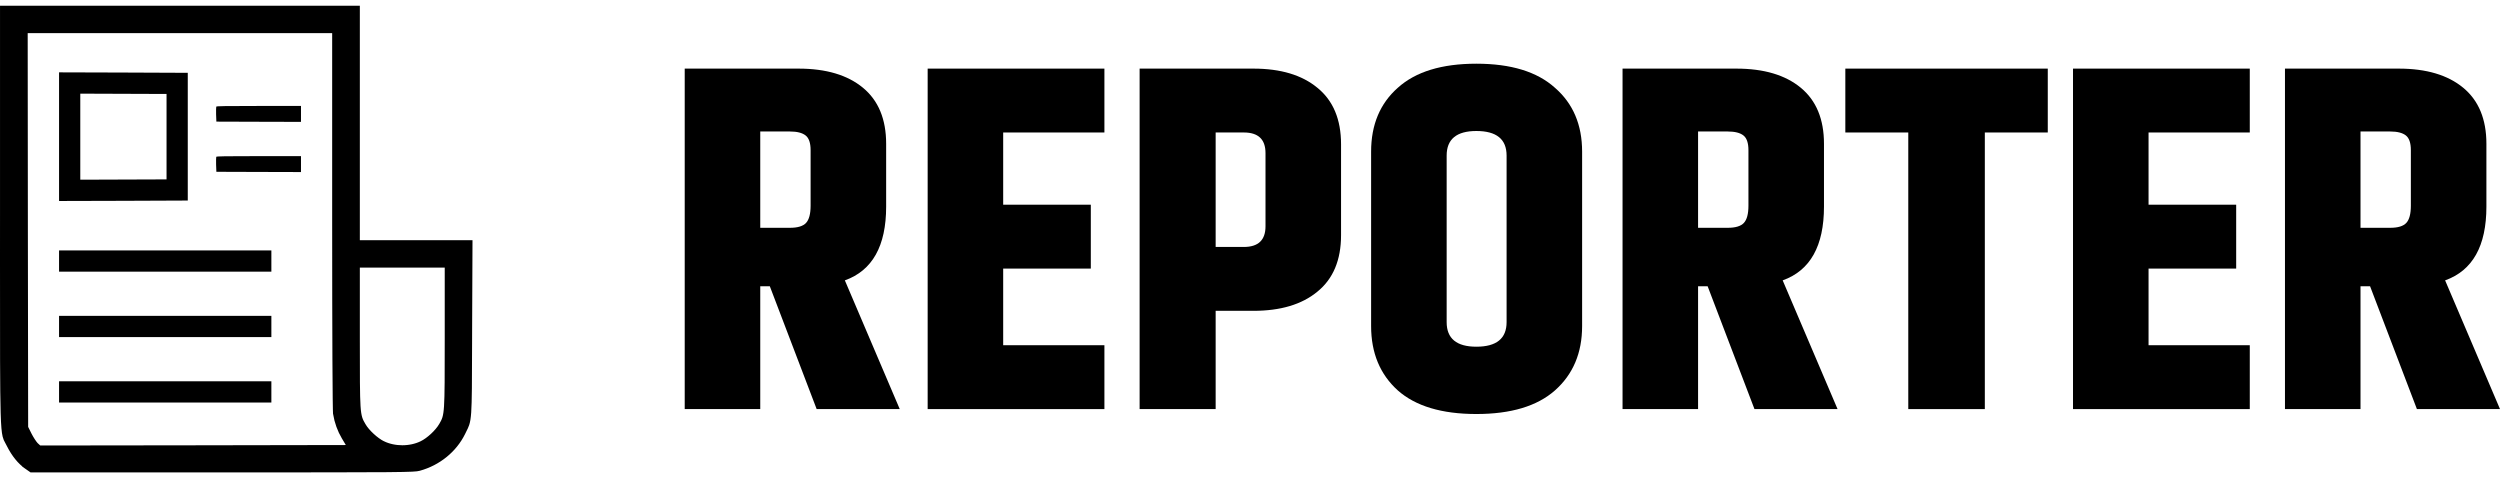 <svg width="157" height="30" viewBox="0 0 157 30" fill="none" xmlns="http://www.w3.org/2000/svg">
<path d="M0.876 27.781L0.876 27.781C1.168 28.363 1.513 28.772 1.869 29.022C1.87 29.022 1.87 29.023 1.87 29.023L2.076 29.167H13.953C19.679 29.167 22.689 29.165 24.314 29.152C25.972 29.138 26.132 29.108 26.233 29.081C27.351 28.774 28.276 28.012 28.755 27.041C28.79 26.968 28.82 26.907 28.846 26.855C28.915 26.717 28.955 26.639 28.99 26.534C29.032 26.405 29.068 26.229 29.093 25.859C29.138 25.189 29.141 24.009 29.147 21.587C29.148 21.278 29.149 20.948 29.15 20.596L29.15 20.595L29.171 15.586H26.133H22.598H22.098V15.086V7.724V0.862H11.299H0.501V13.522C0.501 14.553 0.5 15.506 0.5 16.387C0.499 21.798 0.499 24.495 0.541 25.92C0.566 26.758 0.605 27.11 0.652 27.302C0.681 27.419 0.703 27.458 0.757 27.555C0.785 27.607 0.823 27.675 0.876 27.781ZM21.897 27.272L21.898 27.274L22.147 27.692L22.596 28.446L21.718 28.448L12.123 28.465L12.123 28.465L2.527 28.477L2.332 28.477L2.188 28.344L2.02 28.19L2.008 28.178L1.996 28.166C1.861 28.023 1.661 27.71 1.536 27.463L1.536 27.463L1.535 27.461L1.32 27.031L1.268 26.926L1.268 26.808L1.25 14.445L1.25 14.445L1.239 2.081L1.238 1.581H1.739H11.299H20.86H21.36V2.081V13.866C21.36 17.52 21.366 20.5 21.376 22.592C21.381 23.639 21.387 24.462 21.394 25.037C21.398 25.324 21.401 25.548 21.405 25.705C21.407 25.784 21.409 25.845 21.411 25.887C21.412 25.915 21.413 25.928 21.413 25.932C21.492 26.408 21.662 26.881 21.897 27.272ZM28.019 26.873L28.014 26.881C28.014 26.881 28.014 26.881 28.014 26.881C27.868 27.133 27.641 27.393 27.406 27.611C27.172 27.828 26.894 28.037 26.627 28.164C25.805 28.562 24.725 28.561 23.899 28.163L23.897 28.163C23.638 28.036 23.36 27.828 23.126 27.611C22.893 27.396 22.662 27.137 22.519 26.886L22.514 26.878C22.429 26.733 22.337 26.577 22.27 26.36C22.203 26.143 22.166 25.89 22.143 25.535C22.098 24.839 22.098 23.619 22.098 21.247V21.199V16.805V16.305H22.598H25.264H27.929H28.429V16.805V21.199V21.246C28.429 23.616 28.429 24.836 28.384 25.532C28.362 25.886 28.326 26.139 28.261 26.355C28.194 26.572 28.103 26.728 28.019 26.873Z" fill="black" stroke="black"/>
<path fill-rule="evenodd" clip-rule="evenodd" d="M5.042 11.285V5.881L10.459 5.901V11.266L5.042 11.285ZM3.709 4.544L7.753 4.556L11.792 4.573V12.594L7.753 12.611L3.709 12.622V4.544Z" fill="black"/>
<path d="M13.582 6.696C13.571 6.718 13.565 6.941 13.571 7.186L13.588 7.638L16.248 7.647L18.902 7.654V7.154V6.654H16.26C14.146 6.654 13.606 6.663 13.582 6.696Z" fill="black"/>
<path d="M13.582 9.847C13.571 9.869 13.565 10.092 13.571 10.337L13.588 10.789L16.248 10.798L18.902 10.805V10.305V9.805H16.26C14.146 9.805 13.606 9.814 13.582 9.847Z" fill="black"/>
<path d="M3.709 16.393V17.06H10.376H17.042V16.393V15.727H10.376H3.709V16.393Z" fill="black"/>
<path d="M3.709 20.503V21.169H10.376H17.042V20.503V19.836H10.376H3.709V20.503Z" fill="black"/>
<path d="M3.709 24.612V25.279H10.376H17.042V24.612V23.945H10.376H3.709V24.612Z" fill="black"/>
<path d="M47.744 17.978V25.691H43V4.309H50.147C51.876 4.309 53.225 4.71 54.195 5.512C55.165 6.314 55.65 7.487 55.65 9.029V12.979C55.65 15.447 54.786 16.99 53.057 17.607L56.504 25.691H51.286L48.345 17.978H47.744ZM47.744 8.258V14.306H49.61C50.095 14.306 50.432 14.203 50.622 13.997C50.811 13.791 50.906 13.431 50.906 12.917V9.431C50.906 8.978 50.801 8.669 50.59 8.505C50.379 8.34 50.052 8.258 49.61 8.258H47.744Z" fill="black"/>
<path d="M58.257 4.309H69.357V8.32H63V12.855H68.503V16.867H63V21.68H69.357V25.691H58.257V4.309Z" fill="black"/>
<path d="M79.474 9.616C79.474 8.752 79.02 8.32 78.114 8.32H76.343V15.509H78.114C79.02 15.509 79.474 15.077 79.474 14.213V9.616ZM71.568 4.309H78.715C80.423 4.309 81.761 4.71 82.731 5.512C83.722 6.314 84.218 7.497 84.218 9.06V14.769C84.218 16.332 83.722 17.515 82.731 18.317C81.761 19.119 80.423 19.52 78.715 19.52H76.343V25.691H71.568V4.309Z" fill="black"/>
<path d="M94.614 9.77C94.614 8.741 93.981 8.227 92.716 8.227C91.472 8.227 90.85 8.741 90.85 9.77V20.23C90.85 21.259 91.472 21.773 92.716 21.773C93.981 21.773 94.614 21.259 94.614 20.23V9.77ZM86.106 9.523C86.106 7.836 86.665 6.499 87.783 5.512C88.9 4.504 90.544 4 92.716 4C94.888 4 96.532 4.504 97.65 5.512C98.788 6.499 99.357 7.836 99.357 9.523V20.477C99.357 22.164 98.788 23.511 97.65 24.519C96.532 25.506 94.888 26 92.716 26C90.544 26 88.9 25.506 87.783 24.519C86.665 23.511 86.106 22.164 86.106 20.477V9.523Z" fill="black"/>
<path d="M106.639 17.978V25.691H101.896V4.309H109.043C110.772 4.309 112.121 4.71 113.091 5.512C114.061 6.314 114.546 7.487 114.546 9.029V12.979C114.546 15.447 113.681 16.99 111.952 17.607L115.399 25.691H110.181L107.24 17.978H106.639ZM106.639 8.258V14.306H108.505C108.99 14.306 109.327 14.203 109.517 13.997C109.707 13.791 109.802 13.431 109.802 12.917V9.431C109.802 8.978 109.696 8.669 109.486 8.505C109.275 8.34 108.948 8.258 108.505 8.258H106.639Z" fill="black"/>
<path d="M128.6 4.309V8.32H124.647V25.691H119.84V8.32H115.887V4.309H128.6Z" fill="black"/>
<path d="M130.185 4.309H141.286V8.32H134.929V12.855H140.432V16.867H134.929V21.68H141.286V25.691H130.185V4.309Z" fill="black"/>
<path d="M148.24 17.978V25.691H143.496V4.309H150.643C152.372 4.309 153.722 4.71 154.691 5.512C155.661 6.314 156.146 7.487 156.146 9.029V12.979C156.146 15.447 155.282 16.99 153.553 17.607L157 25.691H151.782L148.841 17.978H148.24ZM148.24 8.258V14.306H150.106C150.591 14.306 150.928 14.203 151.118 13.997C151.307 13.791 151.402 13.431 151.402 12.917V9.431C151.402 8.978 151.297 8.669 151.086 8.505C150.875 8.34 150.548 8.258 150.106 8.258H148.24Z" fill="black"/>
</svg>
